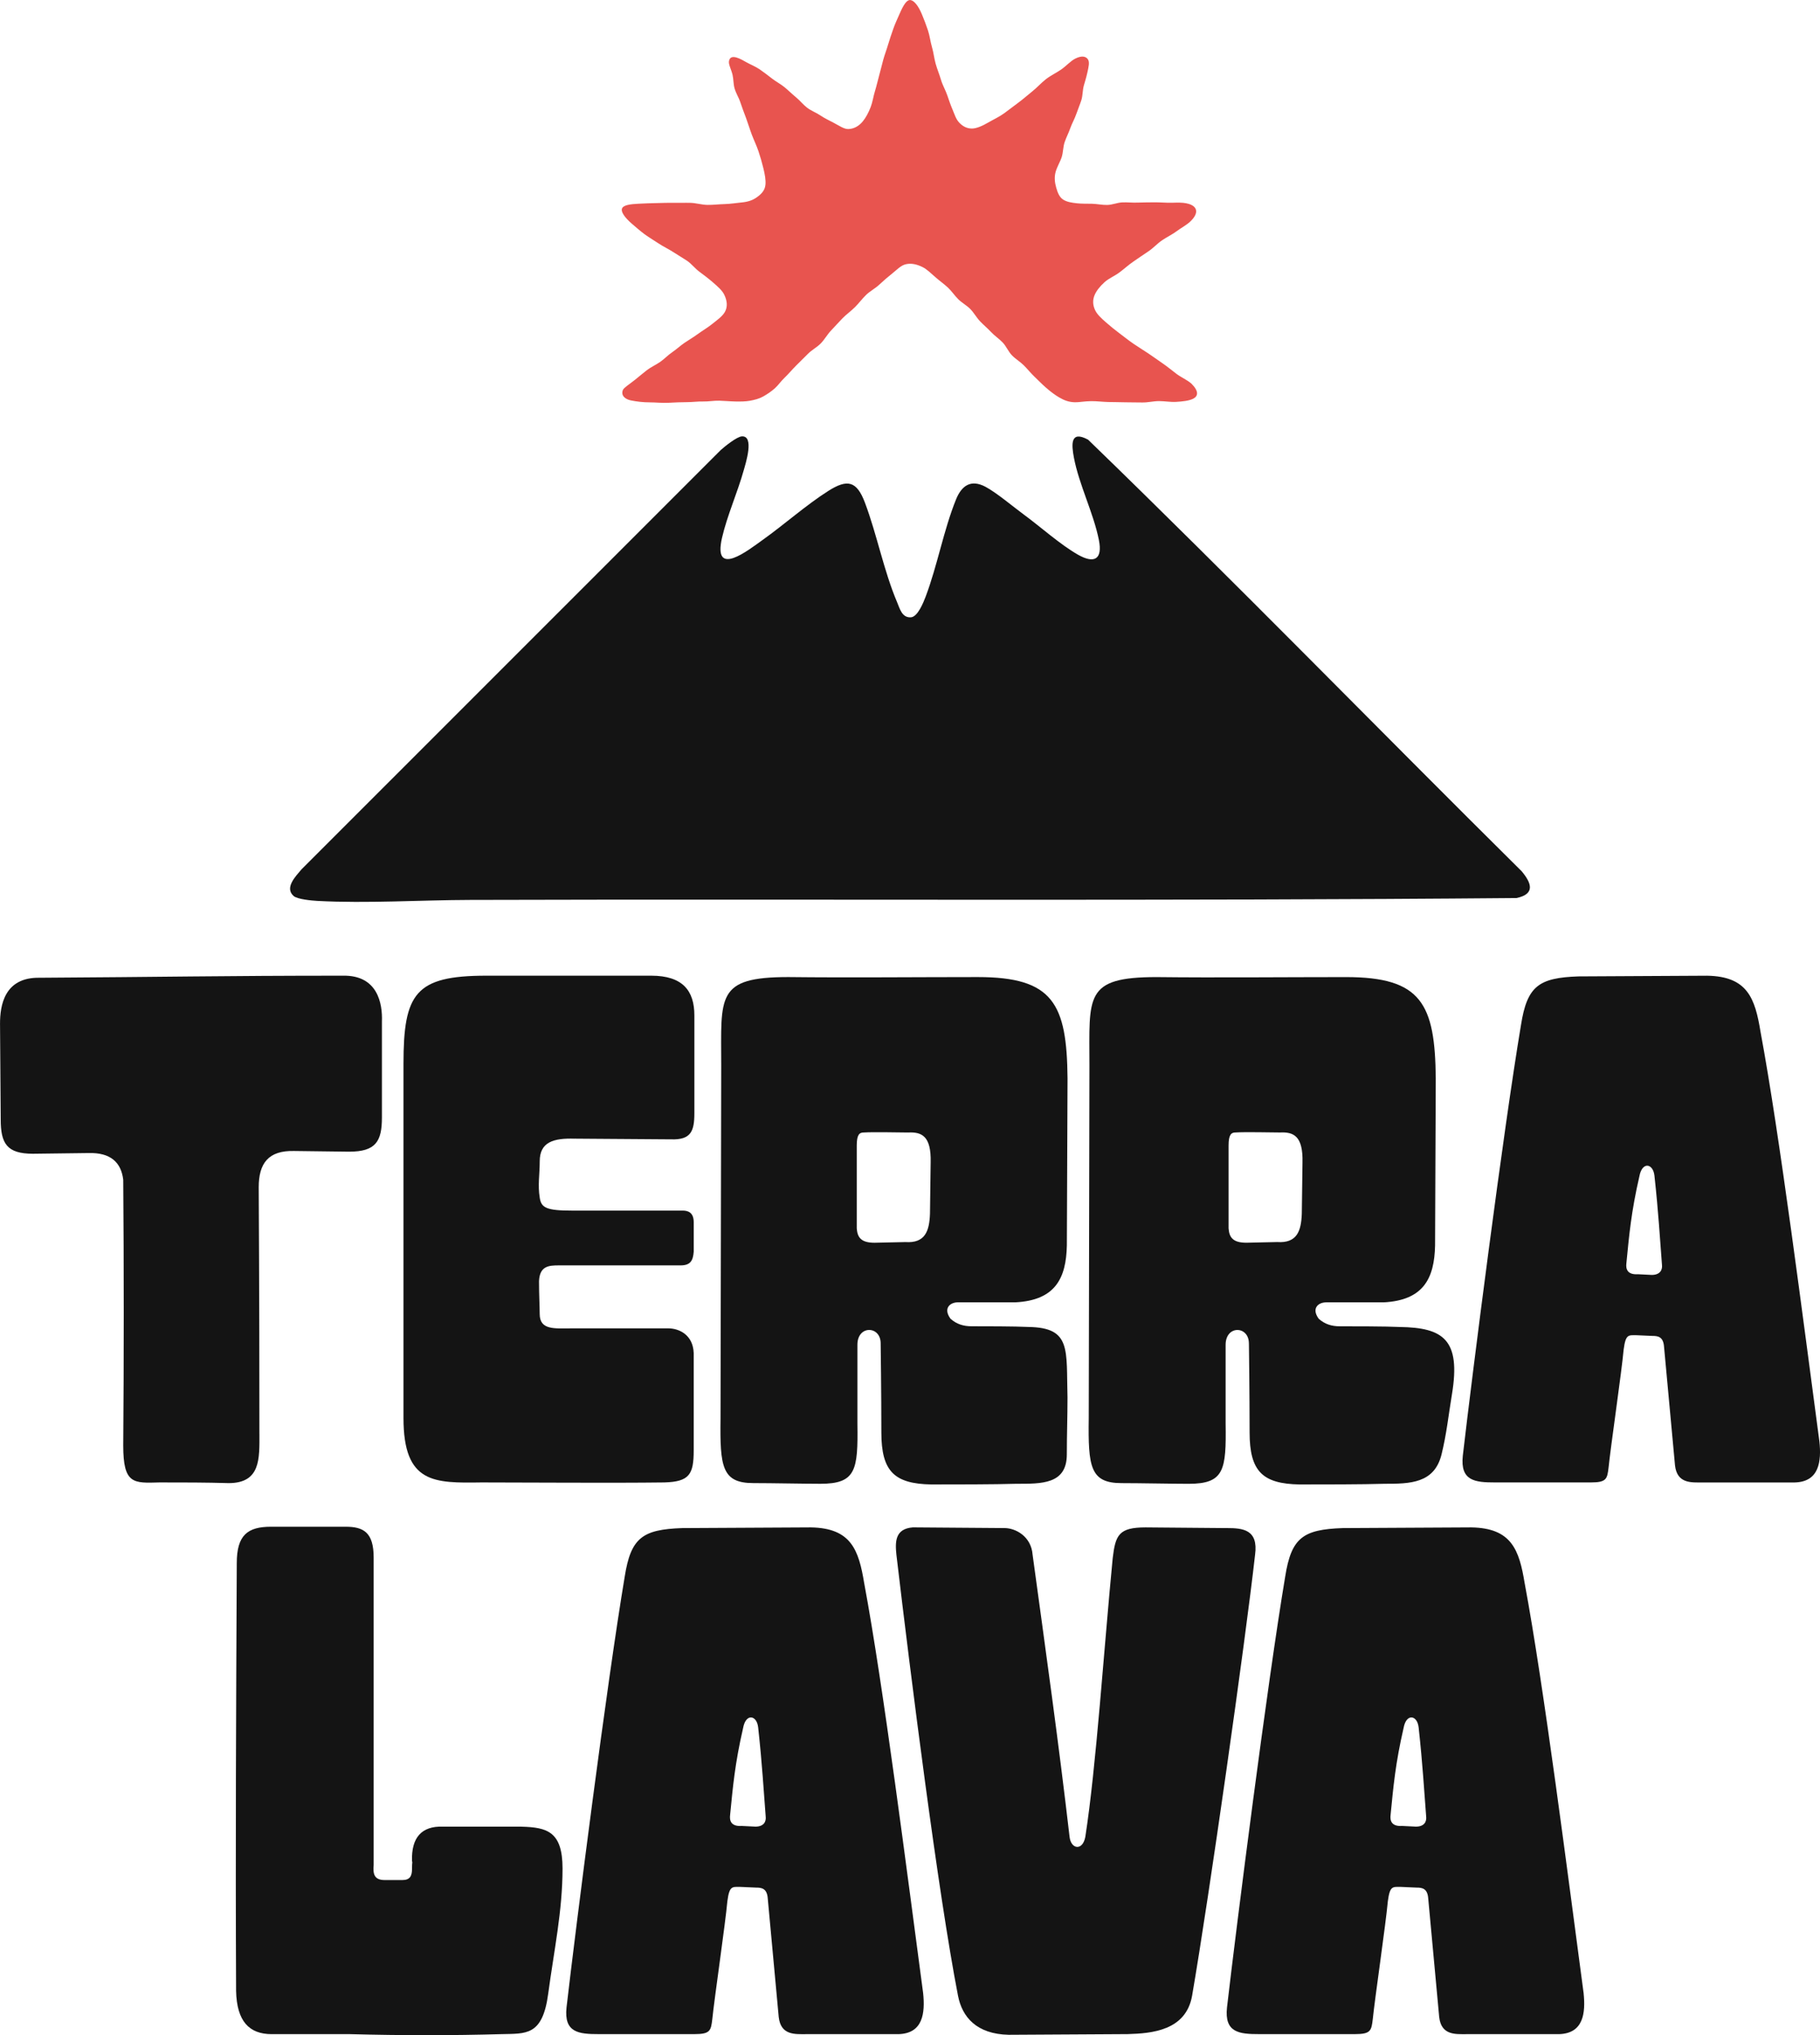 <svg viewBox="0 0 715.85 800.09" xmlns="http://www.w3.org/2000/svg" data-name="Layer 2" id="Layer_2">
  <defs>
    <style>
      .cls-1 {
        fill: #e8544f;
      }

      .cls-2 {
        fill: #141414;
      }
    </style>
  </defs>
  <g data-name="Layer 1" id="Layer_1">
    <g>
      <path d="M345.8,111.95c-1.59,1.48-3.61,2.5-5.16,4.01s-2.85,3.29-4.39,4.82-3.34,2.79-4.86,4.34-2.94,3.19-4.45,4.75-2.57,3.55-4.08,5.11-3.56,2.58-5.08,4.13-3.07,3.05-4.61,4.58-2.92,3.21-4.48,4.71-2.59,3.04-3.83,4.17c-1.53,1.39-3.1,2.4-4.64,3.28s-3.31,1.35-5.36,1.72c-1.61.28-3.43.31-5.61.27-2.1-.04-4.21-.25-6.33-.31s-4.23.36-6.35.31-4.22.26-6.33.26c-2.27,0-4.76.11-7.35.25-2.44.13-4.97-.17-7.41-.17-2.59,0-5.08-.31-7.33-.76-2.13-.42-4.08-1.85-3.14-4.13.36-.88,2.7-2.33,4.75-3.98,1.93-1.55,3.86-3.18,4.75-3.85,1.61-1.2,3.49-2.03,5.15-3.18s3.05-2.67,4.72-3.8,3.15-2.53,4.81-3.67,3.42-2.14,5.04-3.33c1.91-1.4,3.99-2.59,5.71-3.97,2.01-1.61,4.11-3.05,5.14-4.82,1.16-2.01.98-4.4-.23-6.86-.79-1.62-2.43-3.09-4.66-5.01-1.62-1.39-3.33-2.68-5.1-3.99s-3.08-3.12-4.9-4.34-3.69-2.28-5.51-3.47-3.83-2.09-5.62-3.3-3.72-2.31-5.45-3.58-3.42-2.76-5.04-4.15c-3.02-2.61-4.24-4.65-3.98-5.82.35-1.61,3.46-1.93,6.54-2.08,2.39-.12,5.01-.23,6.93-.25,2.16-.03,4.42-.15,6.73-.1s4.47-.06,6.74,0,4.48.78,6.72.81,4.54-.27,6.73-.32c2.32-.05,4.55-.44,6.69-.64,2.65-.24,4.41-.93,5.84-1.92,1.82-1.27,3.35-2.72,3.56-5.06.17-1.83-.22-4.05-.81-6.44-.53-2.19-1.18-4.46-1.94-6.72s-1.77-4.29-2.6-6.48-1.49-4.43-2.29-6.59-1.68-4.4-2.37-6.54c-.41-1.28-1.49-2.98-2.11-4.99-.52-1.7-.42-3.68-.81-5.37-.49-2.13-1.6-4.05-1.43-5.33.47-3.56,5.07-.68,6.88.33,1.69.95,3.58,1.66,5.26,2.82s3.19,2.33,4.79,3.57,3.38,2.14,4.93,3.41,2.96,2.69,4.5,3.95,2.82,2.91,4.38,4.11,3.57,1.93,5.19,3.02c1.7,1.15,3.48,1.97,5.19,2.87,2.36,1.24,4.12,2.54,5.85,2.5,2.23-.06,4.2-1.21,5.67-3.01,1.17-1.43,2.25-3.39,3.12-5.67.75-1.95,1.02-4.12,1.66-6.18s1.07-4.09,1.65-6.16,1.05-4.12,1.61-6.17,1.35-4.06,1.94-6.09,1.32-4.07,2-6.06,1.63-3.96,2.46-5.88c1.65-3.8,2.93-5.65,4.3-5.49s3.05,2.07,4.53,5.63c.84,2.01,1.65,4.13,2.37,6.29s.93,4.37,1.57,6.54.85,4.4,1.45,6.55,1.49,4.24,2.11,6.36,1.83,4.14,2.52,6.21c.54,1.59,1.18,3.51,2,5.43s1.34,3.76,2.59,5.11c1.34,1.44,2.95,2.39,5.06,2.39,1.74,0,4.05-.99,6.52-2.43,1.96-1.14,4.26-2.19,6.14-3.56,2.23-1.63,4.25-3.21,5.65-4.23,1.73-1.27,3.54-2.88,5.5-4.45,1.8-1.43,3.4-3.26,5.27-4.72s4.11-2.49,5.98-3.79c2.09-1.45,3.73-3.39,5.63-4.34,2.8-1.38,4.28-.69,4.95.35.71,1.11.24,2.96-.22,5.07-.42,1.92-1.02,3.87-1.4,5.17-.54,1.87-.4,3.97-1.01,5.85s-1.38,3.67-2.03,5.54-1.66,3.57-2.31,5.43-1.58,3.61-2.21,5.47-.56,3.96-1.14,5.82-1.85,3.84-2.41,5.89-.36,4.11.25,6.22c.57,1.99,1.26,3.7,2.73,4.65s3.41,1.22,5.34,1.44,3.95.14,5.98.19,3.97.51,5.99.47,3.95-.92,5.95-1.01,4.01.17,6,.08,4.01-.06,5.99-.1,4.02.1,5.98.16,4.05-.17,6,.04c3.38.37,4.57,1.52,4.95,2.58.5,1.39-.5,3.27-2.44,4.99-1.55,1.37-3.6,2.44-4.93,3.46-1.79,1.36-3.94,2.35-5.92,3.7s-3.49,3.11-5.46,4.4-3.86,2.63-5.78,3.93-3.68,2.93-5.51,4.29c-1.93,1.44-4.21,2.34-5.87,3.84-1.89,1.7-3.19,3.41-3.88,4.99-.9,2.06-.76,4.17.26,6.19.79,1.56,2.33,3,4.21,4.64,1.7,1.49,3.47,2.94,5.34,4.33s3.61,2.81,5.53,4.11,3.85,2.49,5.77,3.76,3.77,2.65,5.66,3.93,3.66,2.8,5.48,4.15,4.09,2.3,5.8,3.78c3.09,3.09,2.55,4.94.78,5.89-1.62.88-4.43,1.15-6.86,1.29-2.19.12-4.42-.31-6.67-.31s-4.44.6-6.67.54-4.45,0-6.67-.07-4.45-.06-6.66-.11-4.45-.36-6.66-.34c-2.74.03-4.78.49-6.47.44-2.38-.07-4.17-.74-6.23-1.96-1.42-.84-3.11-2.03-5.21-3.88-1.52-1.34-2.94-2.81-4.42-4.22s-2.74-3.01-4.18-4.45-3.27-2.49-4.69-3.96-2.2-3.52-3.6-5-3.16-2.61-4.55-4.1-2.98-2.79-4.38-4.26c-1.4-1.48-2.4-3.35-3.81-4.8s-3.32-2.45-4.76-3.88-2.58-3.19-4.06-4.57-3.17-2.57-4.7-3.9c-2.03-1.77-3.6-3.33-5.25-4.15-2.42-1.21-4.57-1.58-6.57-1.14s-3.49,2.14-5.51,3.74c-1.56,1.24-3.23,2.66-5.06,4.37Z" class="cls-1"></path>
      <g>
        <path d="M124.83,354.18c19.52,1.04,40.56-.34,60.17-.39,137.18-.39,274.36.47,411.49-.74,7.48-1.59,5.87-5.92,2.02-10.53-56.98-56.4-112.93-113.94-170.53-169.66-7.07-3.83-6.55,1.94-5.59,7.02,2.01,10.65,7.72,21.81,9.83,32.42,1.51,7.58-1.78,9.45-8.26,5.75-7.01-4.01-14.54-10.81-21.19-15.7-4.28-3.14-10.75-8.63-15.16-10.98-5.77-3.06-9.39-.43-11.59,5-4.85,11.98-7.34,26.04-11.94,38.19-.86,2.26-3.1,7.92-5.77,8.12-3.53.27-4.39-3.41-5.43-5.86-5.28-12.44-7.92-26.58-12.69-39.23-3.21-8.5-6.85-9.39-14.44-4.56-8.71,5.54-17.31,13.21-25.84,19.28-5.48,3.9-19.61,15.16-15.92-.88,2.03-8.79,6.09-17.78,8.54-26.55.73-2.61,4.31-13.67-.76-13.32-1.98.14-6.66,3.93-8.27,5.36l-164.93,164.88c-2.19,2.63-6.77,7.18-3.09,10.44,1.49,1.32,7.19,1.82,9.35,1.94Z" class="cls-2"></path>
        <path d="M102.03,563.68c0-61.92-.27-87.49-.27-96.91s3.77-14.54,14-14.27l21.54.27c10.5,0,12.92-4.04,12.92-13.46v-37.69c.27-7-1.61-18.31-15.34-18.04-47.38,0-71.88.54-119.26.81-14-.27-15.61,11.04-15.61,18.04l.27,37.69c0,9.42,2.42,13.46,12.65,13.46l21.81-.27c8.88-.27,12.92,3.77,13.73,10.5.27,34.73.27,69.72,0,104.45,0,15.34,4.04,14.81,14.27,14.54,9.42,0,18.31,0,27.19.27,12.65,0,12.11-9.69,12.11-19.38Z" class="cls-2"></path>
        <path d="M226,447.65l37.96.27c7.81.27,9.15-3.23,9.15-10.23v-38.5c0-9.69-4.58-15.61-16.96-15.61h-64.88c-28,0-32.57,7-32.57,34.73v139.18c0,25.84,12.11,25.57,30.69,25.31,19.11,0,50.61.27,71.88,0,9.96-.27,11.58-3.23,11.58-12.65v-38.23c-.27-7.27-5.92-9.69-9.96-9.69h-37.96c-6.73,0-12.65.81-12.65-5.65,0-2.69-.27-7.54-.27-12.92.27-5.92,3.77-6.19,7.81-6.19h47.92c4.04,0,4.85-2.15,5.12-5.38v-11.58c0-3.77-2.15-4.58-4.31-4.58h-43.61c-9.96,0-12.11-1.08-12.65-5.12-.81-4.85,0-9.15,0-14.27,0-7.54,5.38-9.15,13.73-8.88Z" class="cls-2"></path>
        <path d="M376.82,511.99h22.61c15.61-.81,19.92-9.42,20.19-22.35l.27-65.68c-.27-29.34-5.65-39.84-35.27-39.84-23.42,0-51.15.27-74.57,0-28.54,0-26.38,7.54-26.38,34.73l-.27,138.64c-.27,19.11.54,25.57,12.92,25.57,7.27,0,19.92.27,26.38.27,14,0,14.81-5.38,14.54-23.69v-30.96c0-7.81,9.15-7.54,9.15-.54,0,0,.27,19.65.27,35s5.12,20.19,19.65,20.46c8.88,0,25.03,0,33.38-.27,9.96,0,19.92.27,19.92-11.57,0-7.81.27-14.54.27-22.35-.54-18.84,1.62-27.46-15.34-27.73-5.38-.27-17.5-.27-22.34-.27-3.23,0-5.92-.81-8.34-2.96-2.96-4.04-.27-6.46,2.96-6.46ZM366.05,457.07l-.27,20.19c-.27,6.73-1.88,11.57-9.69,11.04l-12.11.27c-5.38,0-6.73-2.15-7-5.65v-32.57c0-4.31,1.08-5.12,2.69-5.12,4.04-.27,14,0,17.5,0,5.38-.27,9.15,1.35,8.88,11.84Z" class="cls-2"></path>
        <path d="M491.23,528.14s.27,19.65.27,35,5.12,20.19,19.65,20.46c8.88,0,25.03,0,33.38-.27,9.96,0,19.65-.07,22.47-11.57,2.02-8.25,2.64-14.84,4.09-23.62,3.56-21.56-3.48-26.18-20.44-26.45-5.38-.27-18.77-.27-23.62-.27-3.23,0-5.92-.81-8.34-2.96-2.96-4.04-.27-6.46,2.96-6.46h22.61c15.61-.81,19.92-9.42,20.19-22.35l.27-65.68c-.27-29.34-5.65-39.84-35.27-39.84-23.42,0-51.15.27-74.57,0-28.54,0-26.38,7.54-26.38,34.73l-.27,138.64c-.27,19.11.54,25.57,12.92,25.57,7.27,0,19.92.27,26.38.27,14,0,14.81-5.38,14.54-23.69v-30.96c0-7.81,9.15-7.54,9.15-.54ZM483.23,450.34c0-4.31,1.08-5.12,2.69-5.12,4.04-.27,14,0,17.5,0,5.38-.27,9.15,1.35,8.88,11.84l-.27,20.19c-.27,6.73-1.88,11.57-9.69,11.04l-12.11.27c-5.38,0-6.73-2.15-7-5.65v-32.57Z" class="cls-2"></path>
        <path d="M715.61,566.64c-6.19-46.3-15.61-120.6-23.15-160.98-2.15-13.19-5.12-21.81-21-22.07l-50.61.27c-15.61.54-20.19,3.77-22.61,19.11-7,41.73-19.11,136.75-22.88,169.33-1.08,9.96,4.85,10.5,12.65,10.5h37.69c6.19,0,6.46-1.35,7-5.92.81-8.07,5.12-37.42,5.92-46.3.81-6.19,1.89-5.65,5.12-5.65l6.19.27c2.15,0,4.31.27,4.58,4.31l4.31,46.57c.81,7.27,6.46,6.73,10.77,6.73h36.34c9.69-.27,10.5-8.35,9.69-16.15ZM649.66,501.22l-5.38-.27c-4.31.27-4.85-2.16-4.58-4.31,1.08-11.04,1.88-20.19,5.11-34.19,1.08-5.92,5.38-5.11,5.92-.27,1.62,14.81,2.15,24.77,2.96,35,.27,2.15-.81,4.04-4.04,4.04Z" class="cls-2"></path>
        <path d="M205.17,718.12h-31.01c-8.34-.27-12.38,4.31-12.11,13.46.27,1.08,0,0,0,3.23,0,2.69-.81,4.31-3.77,4.31h-7c-4.31,0-4.58-2.69-4.31-5.92v-120.87c0-9.96-4.04-12.11-11.04-12.11h-29.34c-9.15,0-13.46,3.23-13.46,14.27-.27,57.61-.54,110.91-.27,168.25.27,11.85,5.11,16.96,14,16.96h30.96c20.19.54,40.11.54,59.23,0,9.69-.27,16.32.93,18.57-15.88,2.29-17.11,5.64-32.57,5.64-49.26,0-14.54-6.12-16.15-16.08-16.42Z" class="cls-2"></path>
        <path d="M339.93,622.55c-2.15-13.19-5.12-21.81-21-22.07l-50.61.27c-15.61.54-20.19,3.77-22.61,19.11-7,41.73-19.11,136.75-22.88,169.33-1.08,9.96,4.85,10.5,12.65,10.5h37.69c6.19,0,6.46-1.35,7-5.92.81-8.07,5.12-37.42,5.92-46.3.81-6.19,1.89-5.65,5.12-5.65l6.19.27c2.15,0,4.31.27,4.58,4.31l4.31,46.57c.81,7.27,6.46,6.73,10.77,6.73h36.34c9.69-.27,10.5-8.35,9.69-16.15-6.19-46.3-15.61-120.6-23.15-160.98ZM297.13,718.12l-5.38-.27c-4.31.27-4.85-2.16-4.58-4.31,1.08-11.04,1.88-20.19,5.11-34.19,1.08-5.92,5.38-5.11,5.92-.27,1.62,14.81,2.15,24.77,2.96,35,.27,2.15-.81,4.04-4.04,4.04Z" class="cls-2"></path>
        <path d="M482.61,600.75l-32.04-.27c-10.5,0-11.84,2.96-12.92,12.11-3.5,36.07-6.46,81.84-10.77,109.56-1.08,5.65-5.65,4.85-6.19,0-4.31-37.15-9.42-73.49-14.54-110.91-.54-7.27-6.73-10.5-11.04-10.5l-36.07-.27c-7,.54-7,5.65-6.46,10.77,5.65,47.92,16.42,133.25,24.23,173.36,1.62,8.35,7.27,15.08,19.92,15.35l46.84-.27c9.42-.27,22.88-1.35,25.31-15.08,6.73-39.03,21-139.72,24.77-173.36,1.35-9.96-4.85-10.5-11.04-10.5Z" class="cls-2"></path>
        <path d="M599.71,622.55c-2.15-13.19-5.12-21.81-21-22.07l-50.61.27c-15.61.54-20.19,3.77-22.61,19.11-7,41.73-19.11,136.75-22.88,169.33-1.08,9.96,4.85,10.5,12.65,10.5h37.69c6.19,0,6.46-1.35,7-5.92.81-8.07,5.12-37.42,5.92-46.3.81-6.19,1.89-5.65,5.12-5.65l6.19.27c2.15,0,4.31.27,4.58,4.31l4.31,46.57c.81,7.27,6.46,6.73,10.77,6.73h36.34c9.69-.27,10.5-8.35,9.69-16.15-6.19-46.3-15.61-120.6-23.15-160.98ZM556.91,718.12l-5.38-.27c-4.31.27-4.85-2.16-4.58-4.31,1.08-11.04,1.88-20.19,5.11-34.19,1.08-5.92,5.38-5.11,5.92-.27,1.62,14.81,2.15,24.77,2.96,35,.27,2.15-.81,4.04-4.04,4.04Z" class="cls-2"></path>
      </g>
    </g>
  </g>
</svg>